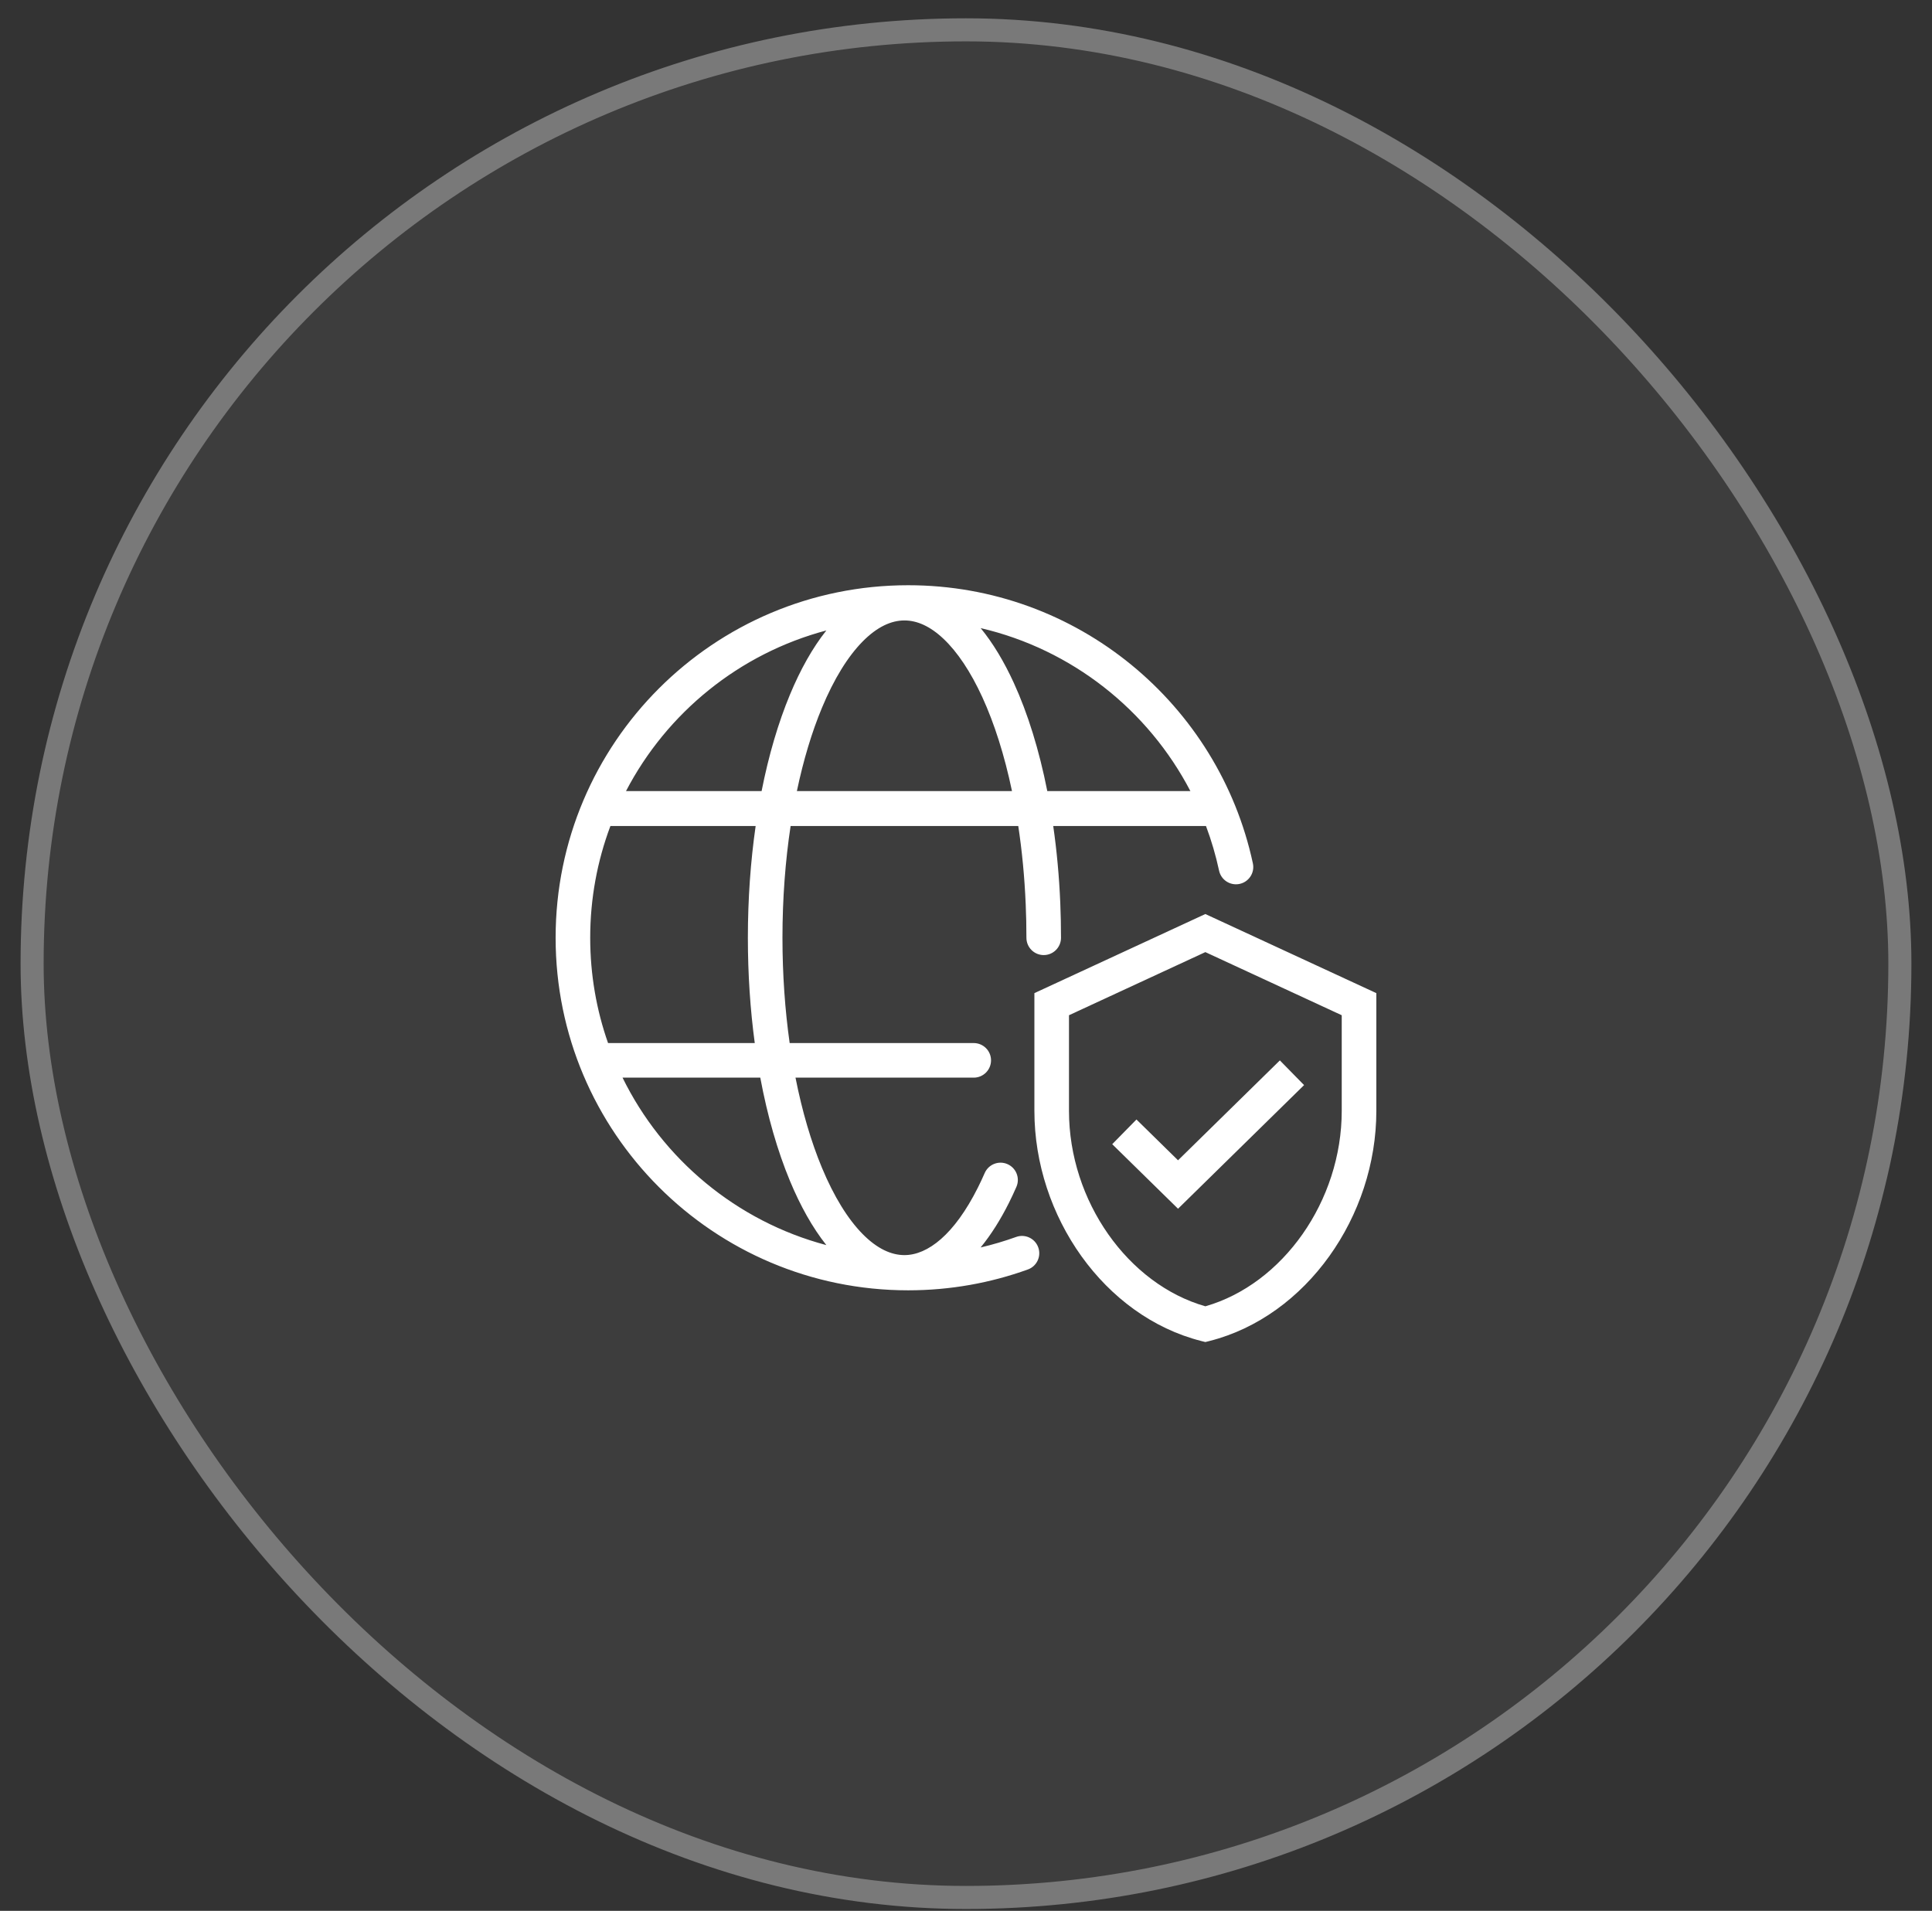 <svg width="92" height="91" viewBox="0 0 92 91" fill="none" xmlns="http://www.w3.org/2000/svg">
    <rect x="0" y="0" width="92" height="91" fill="#333333" stroke="none"/>
    <rect x="0.98" y="0.872" width="90.039" height="90.039" rx="45.02" fill="white"
        fill-opacity="0.05" />
    <rect x="1.529" y="1.421" width="88.941" height="88.941" rx="44.471" stroke="white"
        stroke-opacity="0.31" stroke-width="1.098" />
    <path fill-rule="evenodd" clip-rule="evenodd"
        d="M39.35 30.023C35.201 31.125 31.752 33.944 29.81 37.673H36.267C36.604 35.965 37.062 34.412 37.619 33.075C38.111 31.892 38.69 30.854 39.35 30.023ZM46.698 29.912C47.29 30.633 47.817 31.517 48.276 32.519C48.944 33.977 49.486 35.726 49.871 37.673H56.685C54.673 33.811 51.045 30.925 46.698 29.912ZM50.154 39.337H57.428C57.685 40.023 57.894 40.733 58.051 41.462C58.147 41.907 58.584 42.19 59.029 42.094C59.474 41.998 59.757 41.561 59.661 41.116C58.035 33.545 51.304 27.87 43.247 27.87C33.975 27.87 26.458 35.387 26.458 44.659C26.458 53.931 33.975 61.448 43.247 61.448C45.246 61.448 47.165 61.098 48.945 60.456C49.373 60.302 49.595 59.83 49.44 59.402C49.286 58.974 48.814 58.752 48.386 58.907C47.837 59.105 47.273 59.272 46.696 59.407C47.198 58.795 47.647 58.076 48.039 57.294C48.163 57.046 48.284 56.788 48.4 56.522C48.582 56.105 48.391 55.62 47.974 55.438C47.557 55.256 47.072 55.447 46.89 55.864C46.785 56.104 46.677 56.335 46.566 56.556C45.446 58.792 44.178 59.771 43.069 59.771C42.44 59.771 41.767 59.468 41.074 58.764C40.379 58.058 39.715 56.993 39.14 55.611C38.628 54.381 38.199 52.931 37.881 51.32H46.368C46.823 51.32 47.192 50.951 47.192 50.496C47.192 50.042 46.823 49.673 46.368 49.673H37.603C37.382 48.106 37.26 46.42 37.26 44.659C37.26 42.782 37.398 40.99 37.648 39.337H48.489C48.667 40.514 48.788 41.761 48.843 43.061C48.866 43.586 48.877 44.119 48.877 44.659C48.877 45.114 49.246 45.483 49.701 45.483C50.156 45.483 50.524 45.114 50.524 44.659C50.524 44.096 50.512 43.54 50.489 42.991C50.436 41.729 50.322 40.505 50.154 39.337ZM48.19 37.673C47.833 35.967 47.351 34.454 46.779 33.205C46.217 31.979 45.586 31.044 44.934 30.427C44.286 29.813 43.659 29.547 43.069 29.547C42.44 29.547 41.767 29.85 41.074 30.554C40.379 31.26 39.715 32.325 39.14 33.708C38.663 34.854 38.258 36.191 37.947 37.673H48.19ZM35.983 39.337H29.067C28.445 40.993 28.105 42.786 28.105 44.659C28.105 46.416 28.404 48.104 28.955 49.673H35.941C35.727 48.088 35.613 46.403 35.613 44.659C35.613 42.802 35.743 41.012 35.983 39.337ZM36.204 51.32H29.645C31.553 55.21 35.081 58.161 39.35 59.295C38.69 58.464 38.111 57.426 37.619 56.243C37.027 54.821 36.546 53.155 36.204 51.32ZM57.398 43.528L57.744 43.688L65.062 47.074L65.54 47.295V47.822V52.902C65.54 57.922 62.212 62.687 57.601 63.86L57.398 63.911L57.195 63.86C52.584 62.687 49.257 57.922 49.257 52.902V47.822V47.295L49.735 47.074L57.052 43.688L57.398 43.528ZM50.904 48.348V52.902C50.904 57.2 53.718 61.158 57.398 62.209C61.079 61.158 63.892 57.2 63.892 52.902V48.348L57.398 45.342L50.904 48.348ZM60.946 50.499L56.097 55.256L54.117 53.313L52.963 54.489L55.52 56.997L56.097 57.563L56.674 56.997L62.099 51.675L60.946 50.499Z"
        fill="white" />
</svg>
    